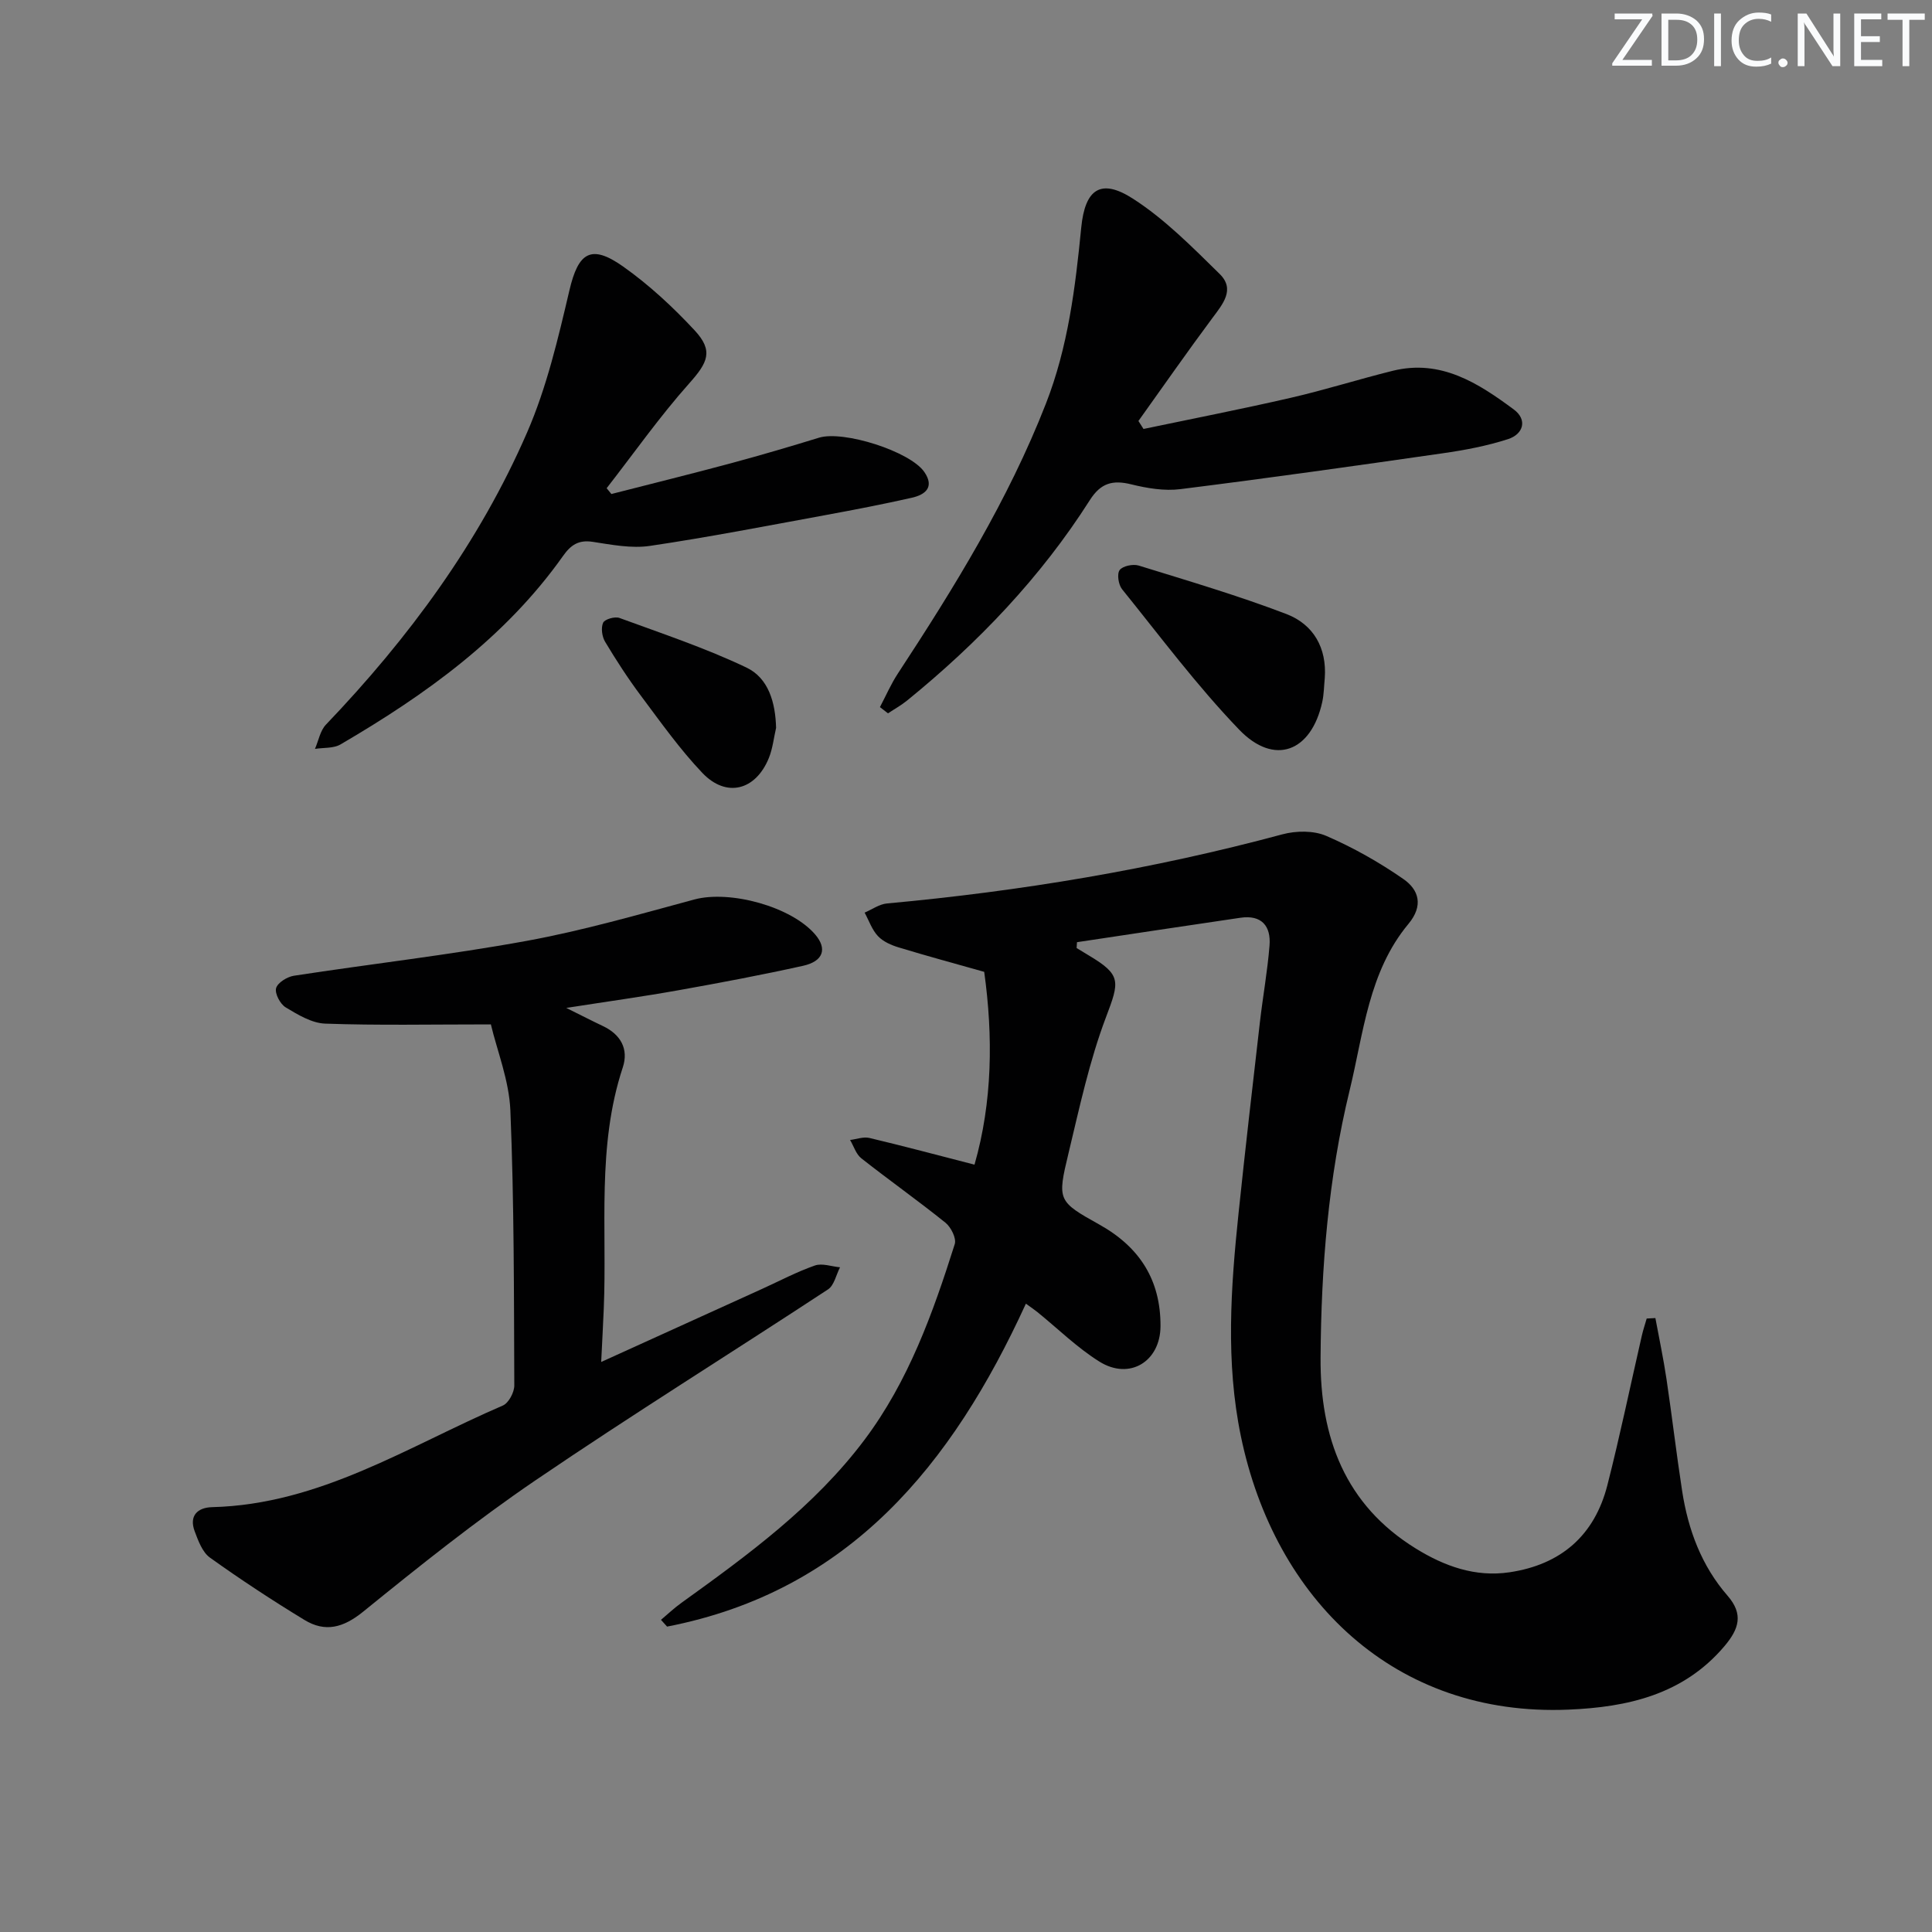 <svg enable-background="new 0 0 400 400" viewBox="0 0 400 400" xmlns="http://www.w3.org/2000/svg"><rect x="0" y="0" width="400" height="400" fill="#808080" stroke="none"/><g fill="#fafbfc"><path d="m342.2 3.2-6.3 9.2h6.1v1.2h-8.2v-.5l6.2-9.1h-5.7v-1.2h7.8v.4z"/><path d="m344 13.7v-10.9h3.1c1.6 0 3 .5 4.1 1.4 1.1 1 1.6 2.2 1.6 3.9s-.5 3-1.6 4-2.5 1.5-4.2 1.5h-3zm1.4-9.6v8.4h1.6c1.4 0 2.5-.4 3.2-1.1.8-.8 1.2-1.8 1.2-3.2s-.4-2.4-1.2-3.1-1.8-1-3.1-1z"/><path d="m356.3 2.8v10.9h-1.4v-10.9z"/><path d="m366.6 13.2c-.8.4-1.8.6-3 .6-1.6 0-2.8-.5-3.7-1.5s-1.4-2.3-1.4-3.9c0-1.7.5-3.2 1.6-4.2s2.4-1.6 4-1.6c1 0 1.9.1 2.6.4v1.5c-.8-.4-1.6-.6-2.6-.6-1.2 0-2.2.4-3 1.2s-1.1 1.9-1.1 3.3c0 1.3.4 2.3 1.1 3.1s1.6 1.1 2.8 1.1c1.1 0 2-.2 2.8-.7v1.3z"/><path d="m368.2 13c0-.3.1-.5.3-.6.2-.2.4-.3.6-.3.3 0 .5.1.7.3s.3.4.3.6-.1.5-.3.6c-.2.2-.4.3-.7.3s-.5-.1-.6-.3c-.2-.2-.3-.4-.3-.6z"/><path d="m381.1 13.7h-1.7l-5.5-8.4c-.2-.2-.3-.5-.4-.7 0 .2.1.8.1 1.5v7.6h-1.4v-10.9h1.8l5.3 8.3c.3.4.4.6.4.8 0-.3-.1-.8-.1-1.6v-7.5h1.4v10.9z"/><path d="m389.7 13.7h-5.8v-10.9h5.6v1.2h-4.2v3.5h3.9v1.2h-3.9v3.7h4.4z"/><path d="m398.4 4.1h-3.1v9.6h-1.4v-9.6h-3.1v-1.3h7.7v1.3z"/></g><path d="m222.9 196.28c.83.5 1.66 1.01 2.49 1.51 6.81 4.06 6.41 5.37 3.6 12.79-3.44 9.08-5.49 18.71-7.77 28.2-2.36 9.79-2.22 9.94 6.42 14.77 8.3 4.64 12.68 11.46 12.63 21.04-.04 7.29-6.4 11.23-12.66 7.31-4.62-2.89-8.58-6.81-12.84-10.26-.63-.51-1.31-.96-2.37-1.73-15.26 33.32-36.56 59.53-74.29 66.86-.42-.47-.84-.93-1.26-1.4 1.4-1.18 2.74-2.45 4.22-3.51 13.8-9.93 27.54-19.96 37.89-33.73 9.13-12.15 14.19-26.26 18.71-40.55.38-1.19-.77-3.5-1.91-4.42-5.7-4.59-11.69-8.82-17.44-13.35-1.09-.86-1.56-2.51-2.32-3.79 1.34-.16 2.77-.71 4-.42 7.08 1.68 14.11 3.56 21.76 5.53 3.73-13.01 3.86-26.57 2.01-39.92-6.02-1.7-11.86-3.28-17.65-5.04-1.56-.47-3.26-1.2-4.34-2.35-1.25-1.32-1.87-3.22-2.77-4.87 1.54-.66 3.05-1.76 4.64-1.9 27.68-2.54 54.99-7.07 81.85-14.31 2.84-.76 6.47-.81 9.08.32 5.58 2.41 10.97 5.46 15.97 8.93 3.22 2.23 4.21 5.51 1.04 9.31-8.25 9.91-9.28 22.61-12.16 34.43-4.42 18.13-5.9 36.7-6.02 55.36-.11 16.49 5.04 30.45 19.71 39.51 5.89 3.64 12.31 5.99 19.43 4.92 10.64-1.59 17.58-7.62 20.24-18.03 2.62-10.27 4.77-20.66 7.14-30.99.27-1.18.67-2.34 1-3.51.6-.03 1.2-.07 1.8-.1.78 4.21 1.67 8.4 2.3 12.63 1.15 7.71 2.05 15.47 3.24 23.18 1.24 8.02 4 15.47 9.4 21.67 3.33 3.83 2.39 6.86-.64 10.45-8.53 10.07-20.1 12.63-32.28 13.14-35.99 1.52-60.84-22.79-67.84-56.61-3.18-15.35-2.09-30.77-.48-46.18 1.38-13.22 2.91-26.42 4.43-39.63.61-5.26 1.56-10.49 1.98-15.77.33-4.03-1.63-6.4-6.01-5.76-11.29 1.65-22.57 3.37-33.85 5.06-.02.41-.05.81-.08 1.21z" fill="#010102"/><path d="m101.63 212.09c-12.51 0-23.42.23-34.31-.16-2.78-.1-5.66-1.85-8.18-3.37-1.13-.68-2.27-2.85-1.98-3.96.3-1.13 2.28-2.36 3.67-2.58 16.06-2.47 32.23-4.3 48.2-7.22 11.71-2.14 23.21-5.47 34.72-8.57 7.38-1.99 20.14 1.47 25.07 7.3 2.47 2.92 1.64 5.5-2.56 6.43-8.57 1.9-17.21 3.53-25.85 5.07-7.27 1.3-14.59 2.31-23.17 3.65 3.29 1.63 5.42 2.73 7.58 3.75 3.71 1.75 5.37 4.79 4.12 8.57-5.42 16.38-3.23 33.3-3.94 50.02-.14 3.39-.33 6.78-.53 10.96 11.65-5.29 22.49-10.21 33.32-15.13 3.63-1.65 7.17-3.53 10.92-4.84 1.51-.53 3.46.21 5.21.37-.81 1.56-1.21 3.73-2.48 4.57-20.15 13.24-40.64 25.97-60.57 39.53-12.35 8.4-24.07 17.78-35.68 27.2-4.12 3.34-7.86 4.33-12.16 1.71-6.67-4.06-13.21-8.35-19.56-12.9-1.57-1.12-2.43-3.5-3.17-5.47-1.19-3.2.6-4.9 3.6-4.98 22.33-.55 40.64-12.62 60.21-21.04 1.2-.52 2.38-2.74 2.37-4.16-.08-18.96-.03-37.94-.81-56.87-.25-6.25-2.75-12.43-4.04-17.88z" fill="#010102"/><path d="m182.18 146.4c1.23-2.33 2.28-4.77 3.72-6.96 11.68-17.82 22.84-35.89 30.64-55.86 4.6-11.77 6.1-24.07 7.32-36.48.79-7.98 4.06-10.25 10.73-5.95 6.59 4.24 12.27 10.02 17.92 15.56 3.28 3.21.65 6.25-1.53 9.18-5.21 7-10.2 14.17-15.28 21.27.35.55.7 1.1 1.05 1.65 10.17-2.13 20.37-4.12 30.49-6.45 7.1-1.63 14.07-3.85 21.15-5.6 9.92-2.44 17.67 2.56 25.03 8.02 2.86 2.12 1.99 5.11-1.21 6.14-4.37 1.41-8.97 2.28-13.53 2.93-18.08 2.6-36.16 5.15-54.28 7.42-3.31.42-6.89-.18-10.18-.99-3.85-.95-6.32-.29-8.57 3.25-10.19 16.02-23.16 29.57-37.85 41.51-1.22.99-2.63 1.77-3.95 2.65-.56-.42-1.12-.85-1.67-1.29z" fill="#010102"/><path d="m126.58 102.28c8.28-2.12 16.58-4.17 24.84-6.39 6.08-1.64 12.13-3.42 18.15-5.27 5.04-1.55 18.87 2.82 21.81 7.11 2.15 3.15.18 4.69-2.58 5.32-5.98 1.35-12 2.51-18.03 3.62-12.05 2.21-24.09 4.56-36.2 6.35-3.83.57-7.94-.24-11.86-.84-2.94-.45-4.54.66-6.15 2.94-12 16.94-28.44 28.71-46.07 39.01-1.45.84-3.51.64-5.28.92.74-1.7 1.08-3.78 2.28-5.03 17.15-17.94 31.75-37.72 41.65-60.51 4.05-9.31 6.41-19.44 8.75-29.39 1.83-7.82 4.43-9.67 11.12-4.94 5.37 3.8 10.31 8.38 14.8 13.21 3.96 4.26 2.73 6.67-1.11 10.98-6.12 6.87-11.44 14.44-17.1 21.71.32.39.65.79.98 1.2z" fill="#010102"/><path d="m274.28 140.38c-.16 1.65-.17 3.34-.52 4.95-2.26 10.34-9.92 13.31-17.2 5.74-8.73-9.07-16.31-19.25-24.24-29.07-.76-.94-1.1-3.16-.51-3.97.62-.85 2.76-1.3 3.94-.94 10.27 3.18 20.61 6.22 30.64 10.06 5.52 2.14 8.34 6.96 7.89 13.23z" fill="#010102"/><path d="m160.68 150.7c-.48 2.08-.7 4.26-1.49 6.22-2.73 6.74-8.81 8.32-13.78 3.1-4.67-4.91-8.62-10.5-12.7-15.95-2.68-3.58-5.13-7.36-7.43-11.2-.64-1.07-.89-2.88-.41-3.94.33-.73 2.44-1.34 3.38-.99 8.84 3.24 17.82 6.23 26.29 10.27 4.59 2.18 6.01 7.28 6.14 12.49z" fill="#010102"/></svg>